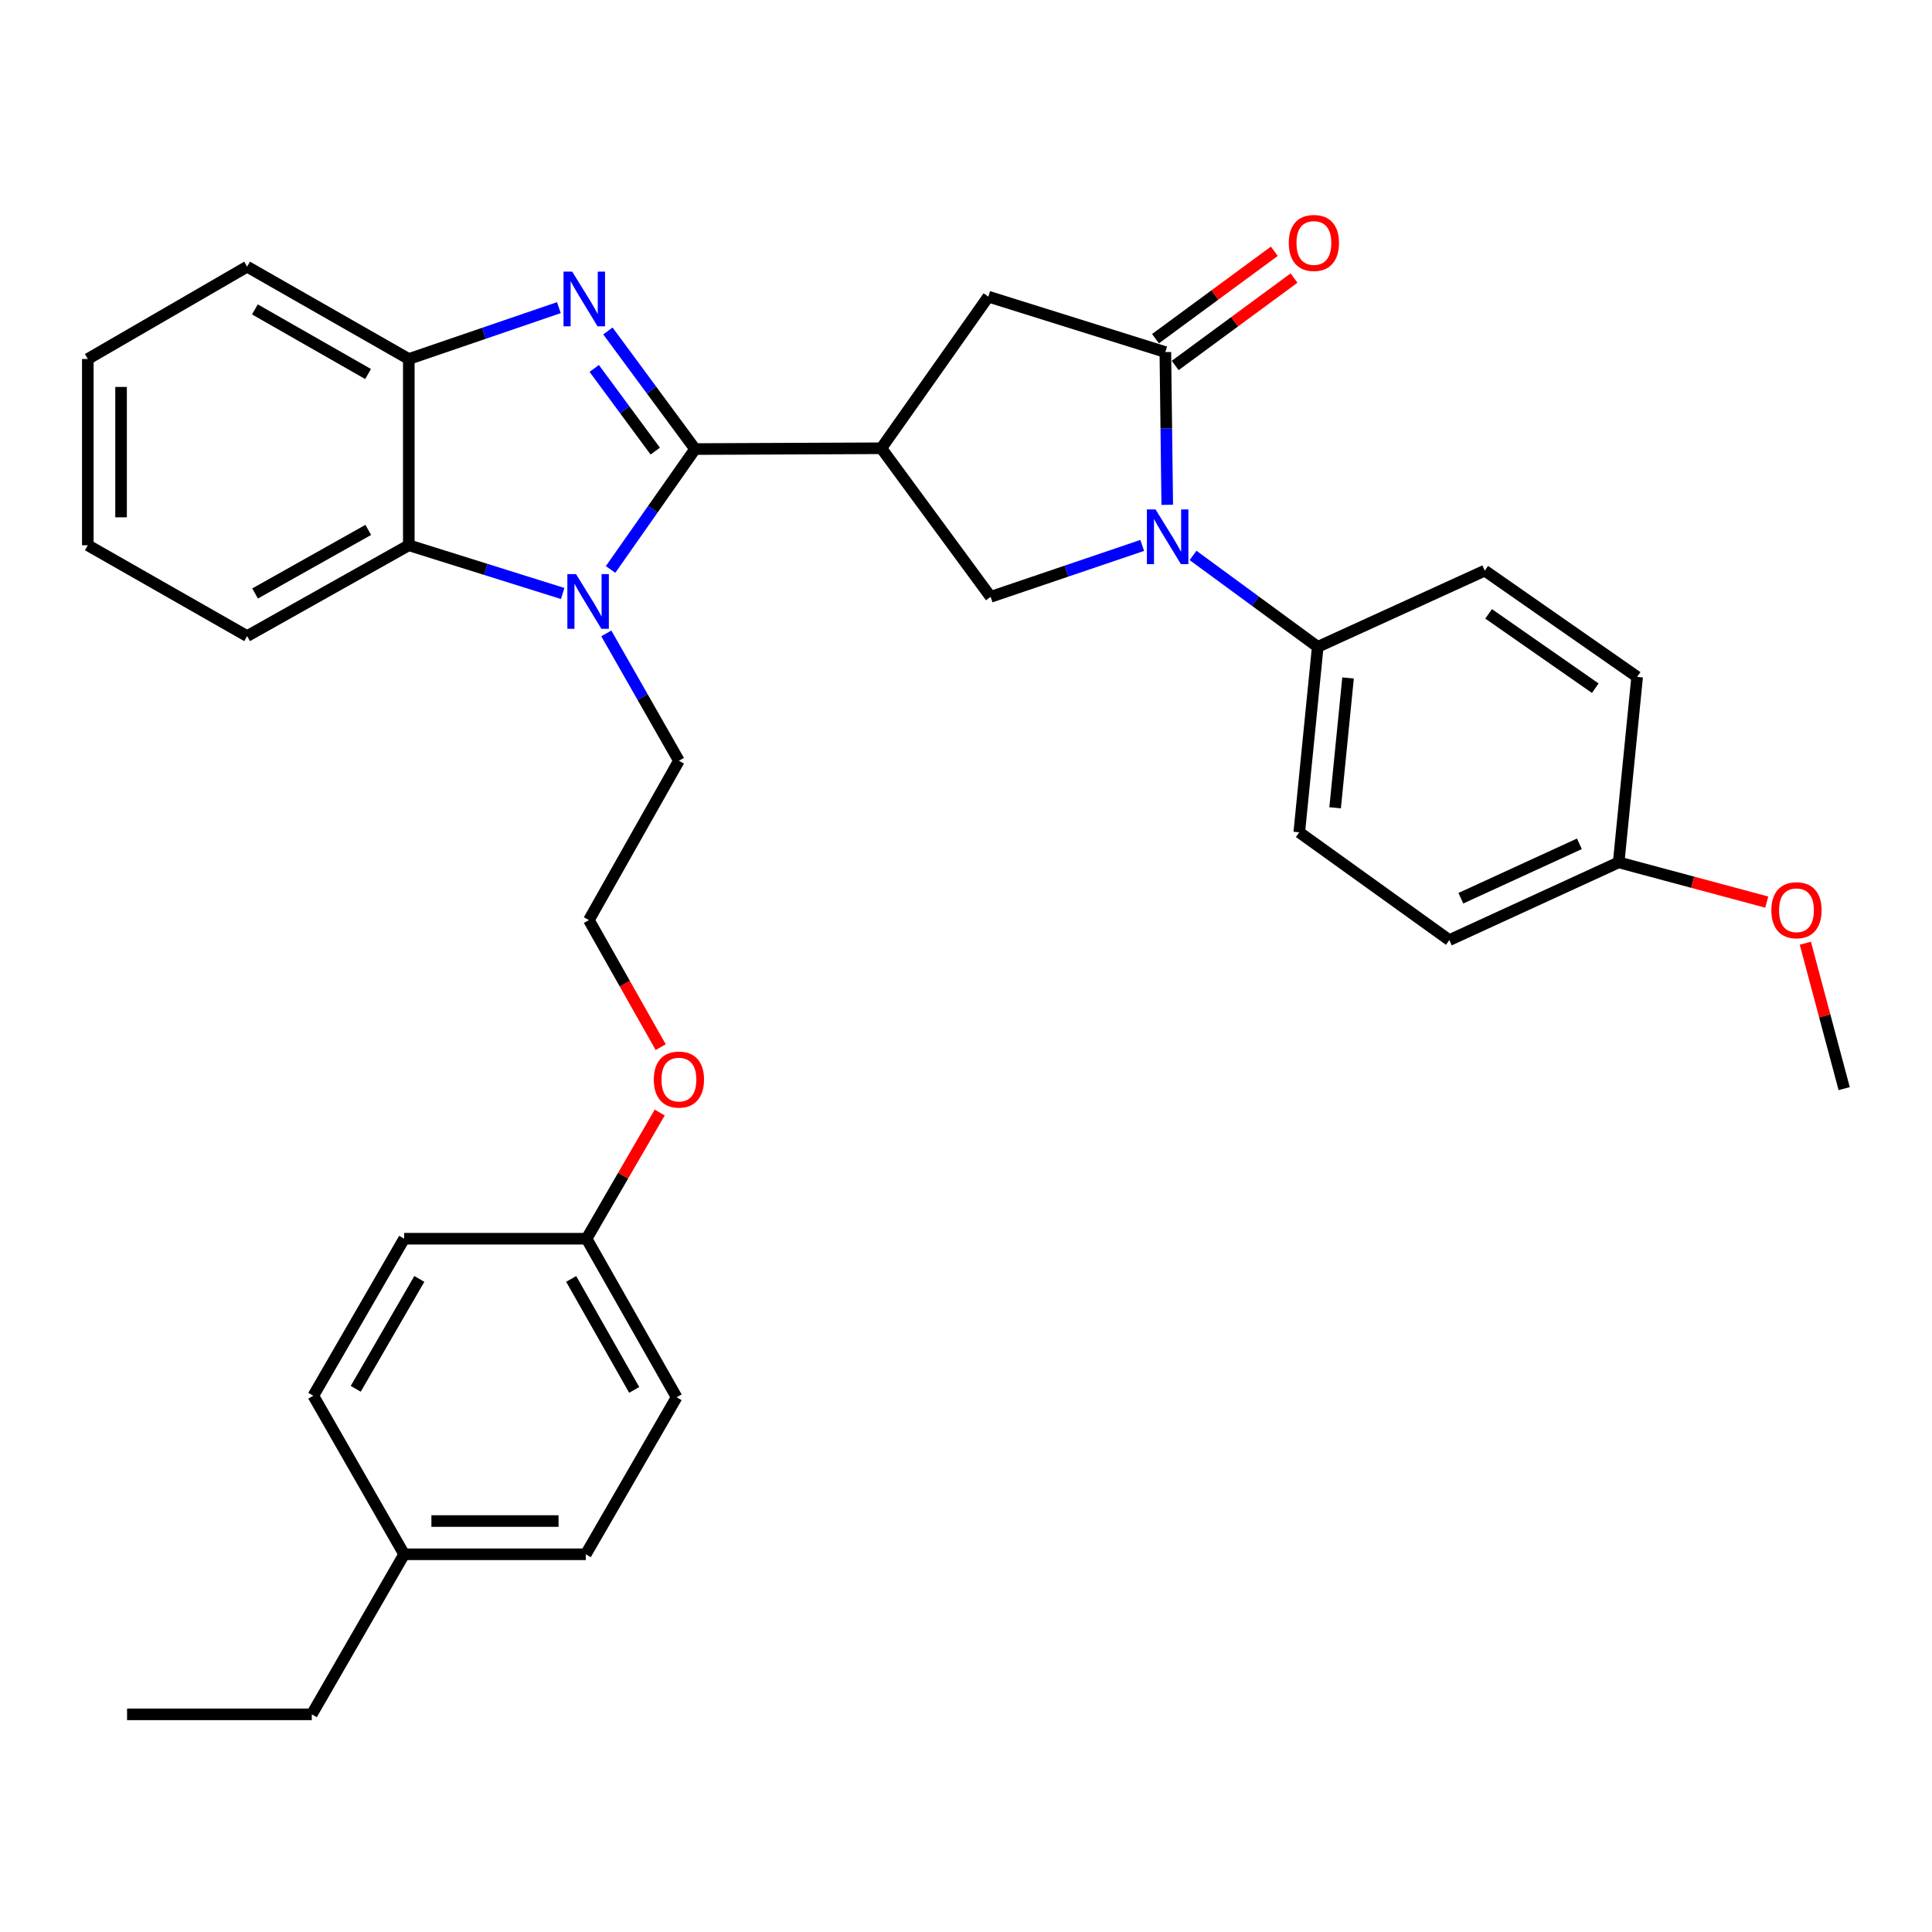 <?xml version='1.0' encoding='iso-8859-1'?>
<svg version='1.1' baseProfile='full'
              xmlns='http://www.w3.org/2000/svg'
                      xmlns:rdkit='http://www.rdkit.org/xml'
                      xmlns:xlink='http://www.w3.org/1999/xlink'
                  xml:space='preserve'
width='1000px' height='1000px' viewBox='0 0 1000 1000'>
<!-- END OF HEADER -->
<rect style='opacity:1.0;fill:#FFFFFF;stroke:none' width='1000' height='1000' x='0' y='0'> </rect>
<path class='bond-0' d='M 359.769,232.434 L 337.21,201.873' style='fill:none;fill-rule:evenodd;stroke:#000000;stroke-width:6px;stroke-linecap:butt;stroke-linejoin:miter;stroke-opacity:1' />
<path class='bond-0' d='M 337.21,201.873 L 314.651,171.311' style='fill:none;fill-rule:evenodd;stroke:#0000FF;stroke-width:6px;stroke-linecap:butt;stroke-linejoin:miter;stroke-opacity:1' />
<path class='bond-0' d='M 339.156,233.485 L 323.365,212.092' style='fill:none;fill-rule:evenodd;stroke:#000000;stroke-width:6px;stroke-linecap:butt;stroke-linejoin:miter;stroke-opacity:1' />
<path class='bond-0' d='M 323.365,212.092 L 307.574,190.7' style='fill:none;fill-rule:evenodd;stroke:#0000FF;stroke-width:6px;stroke-linecap:butt;stroke-linejoin:miter;stroke-opacity:1' />
<path class='bond-1' d='M 359.769,232.434 L 337.902,263.59' style='fill:none;fill-rule:evenodd;stroke:#000000;stroke-width:6px;stroke-linecap:butt;stroke-linejoin:miter;stroke-opacity:1' />
<path class='bond-1' d='M 337.902,263.59 L 316.035,294.747' style='fill:none;fill-rule:evenodd;stroke:#0000FF;stroke-width:6px;stroke-linecap:butt;stroke-linejoin:miter;stroke-opacity:1' />
<path class='bond-2' d='M 359.769,232.434 L 456.175,232.023' style='fill:none;fill-rule:evenodd;stroke:#000000;stroke-width:6px;stroke-linecap:butt;stroke-linejoin:miter;stroke-opacity:1' />
<path class='bond-7' d='M 289.277,159.234 L 250.435,172.526' style='fill:none;fill-rule:evenodd;stroke:#0000FF;stroke-width:6px;stroke-linecap:butt;stroke-linejoin:miter;stroke-opacity:1' />
<path class='bond-7' d='M 250.435,172.526 L 211.594,185.818' style='fill:none;fill-rule:evenodd;stroke:#000000;stroke-width:6px;stroke-linecap:butt;stroke-linejoin:miter;stroke-opacity:1' />
<path class='bond-6' d='M 291.234,307.187 L 251.414,294.706' style='fill:none;fill-rule:evenodd;stroke:#0000FF;stroke-width:6px;stroke-linecap:butt;stroke-linejoin:miter;stroke-opacity:1' />
<path class='bond-6' d='M 251.414,294.706 L 211.594,282.224' style='fill:none;fill-rule:evenodd;stroke:#000000;stroke-width:6px;stroke-linecap:butt;stroke-linejoin:miter;stroke-opacity:1' />
<path class='bond-13' d='M 313.83,327.849 L 332.617,360.806' style='fill:none;fill-rule:evenodd;stroke:#0000FF;stroke-width:6px;stroke-linecap:butt;stroke-linejoin:miter;stroke-opacity:1' />
<path class='bond-13' d='M 332.617,360.806 L 351.404,393.764' style='fill:none;fill-rule:evenodd;stroke:#000000;stroke-width:6px;stroke-linecap:butt;stroke-linejoin:miter;stroke-opacity:1' />
<path class='bond-5' d='M 456.175,232.023 L 512.753,308.926' style='fill:none;fill-rule:evenodd;stroke:#000000;stroke-width:6px;stroke-linecap:butt;stroke-linejoin:miter;stroke-opacity:1' />
<path class='bond-8' d='M 456.175,232.023 L 511.558,153.542' style='fill:none;fill-rule:evenodd;stroke:#000000;stroke-width:6px;stroke-linecap:butt;stroke-linejoin:miter;stroke-opacity:1' />
<path class='bond-3' d='M 591.211,282.309 L 551.982,295.618' style='fill:none;fill-rule:evenodd;stroke:#0000FF;stroke-width:6px;stroke-linecap:butt;stroke-linejoin:miter;stroke-opacity:1' />
<path class='bond-3' d='M 551.982,295.618 L 512.753,308.926' style='fill:none;fill-rule:evenodd;stroke:#000000;stroke-width:6px;stroke-linecap:butt;stroke-linejoin:miter;stroke-opacity:1' />
<path class='bond-9' d='M 617.518,287.487 L 649.788,311.151' style='fill:none;fill-rule:evenodd;stroke:#0000FF;stroke-width:6px;stroke-linecap:butt;stroke-linejoin:miter;stroke-opacity:1' />
<path class='bond-9' d='M 649.788,311.151 L 682.057,334.815' style='fill:none;fill-rule:evenodd;stroke:#000000;stroke-width:6px;stroke-linecap:butt;stroke-linejoin:miter;stroke-opacity:1' />
<path class='bond-34' d='M 604.165,261.295 L 603.675,221.764' style='fill:none;fill-rule:evenodd;stroke:#0000FF;stroke-width:6px;stroke-linecap:butt;stroke-linejoin:miter;stroke-opacity:1' />
<path class='bond-34' d='M 603.675,221.764 L 603.185,182.233' style='fill:none;fill-rule:evenodd;stroke:#000000;stroke-width:6px;stroke-linecap:butt;stroke-linejoin:miter;stroke-opacity:1' />
<path class='bond-4' d='M 603.185,182.233 L 511.558,153.542' style='fill:none;fill-rule:evenodd;stroke:#000000;stroke-width:6px;stroke-linecap:butt;stroke-linejoin:miter;stroke-opacity:1' />
<path class='bond-10' d='M 608.283,189.163 L 639.032,166.543' style='fill:none;fill-rule:evenodd;stroke:#000000;stroke-width:6px;stroke-linecap:butt;stroke-linejoin:miter;stroke-opacity:1' />
<path class='bond-10' d='M 639.032,166.543 L 669.781,143.923' style='fill:none;fill-rule:evenodd;stroke:#FF0000;stroke-width:6px;stroke-linecap:butt;stroke-linejoin:miter;stroke-opacity:1' />
<path class='bond-10' d='M 598.086,175.302 L 628.835,152.682' style='fill:none;fill-rule:evenodd;stroke:#000000;stroke-width:6px;stroke-linecap:butt;stroke-linejoin:miter;stroke-opacity:1' />
<path class='bond-10' d='M 628.835,152.682 L 659.584,130.061' style='fill:none;fill-rule:evenodd;stroke:#FF0000;stroke-width:6px;stroke-linecap:butt;stroke-linejoin:miter;stroke-opacity:1' />
<path class='bond-25' d='M 211.594,282.224 L 127.912,329.242' style='fill:none;fill-rule:evenodd;stroke:#000000;stroke-width:6px;stroke-linecap:butt;stroke-linejoin:miter;stroke-opacity:1' />
<path class='bond-25' d='M 190.612,274.274 L 132.035,307.186' style='fill:none;fill-rule:evenodd;stroke:#000000;stroke-width:6px;stroke-linecap:butt;stroke-linejoin:miter;stroke-opacity:1' />
<path class='bond-33' d='M 211.594,282.224 L 211.594,185.818' style='fill:none;fill-rule:evenodd;stroke:#000000;stroke-width:6px;stroke-linecap:butt;stroke-linejoin:miter;stroke-opacity:1' />
<path class='bond-26' d='M 211.594,185.818 L 127.912,138.035' style='fill:none;fill-rule:evenodd;stroke:#000000;stroke-width:6px;stroke-linecap:butt;stroke-linejoin:miter;stroke-opacity:1' />
<path class='bond-26' d='M 190.509,193.594 L 131.931,160.147' style='fill:none;fill-rule:evenodd;stroke:#000000;stroke-width:6px;stroke-linecap:butt;stroke-linejoin:miter;stroke-opacity:1' />
<path class='bond-11' d='M 682.057,334.815 L 672.497,430.81' style='fill:none;fill-rule:evenodd;stroke:#000000;stroke-width:6px;stroke-linecap:butt;stroke-linejoin:miter;stroke-opacity:1' />
<path class='bond-11' d='M 697.747,350.92 L 691.055,418.117' style='fill:none;fill-rule:evenodd;stroke:#000000;stroke-width:6px;stroke-linecap:butt;stroke-linejoin:miter;stroke-opacity:1' />
<path class='bond-12' d='M 682.057,334.815 L 768.511,295.369' style='fill:none;fill-rule:evenodd;stroke:#000000;stroke-width:6px;stroke-linecap:butt;stroke-linejoin:miter;stroke-opacity:1' />
<path class='bond-17' d='M 672.497,430.81 L 750.165,486.595' style='fill:none;fill-rule:evenodd;stroke:#000000;stroke-width:6px;stroke-linecap:butt;stroke-linejoin:miter;stroke-opacity:1' />
<path class='bond-16' d='M 768.511,295.369 L 847.384,350.341' style='fill:none;fill-rule:evenodd;stroke:#000000;stroke-width:6px;stroke-linecap:butt;stroke-linejoin:miter;stroke-opacity:1' />
<path class='bond-16' d='M 770.502,317.733 L 825.713,356.213' style='fill:none;fill-rule:evenodd;stroke:#000000;stroke-width:6px;stroke-linecap:butt;stroke-linejoin:miter;stroke-opacity:1' />
<path class='bond-24' d='M 351.404,393.764 L 304.807,476.241' style='fill:none;fill-rule:evenodd;stroke:#000000;stroke-width:6px;stroke-linecap:butt;stroke-linejoin:miter;stroke-opacity:1' />
<path class='bond-14' d='M 837.823,446.356 L 847.384,350.341' style='fill:none;fill-rule:evenodd;stroke:#000000;stroke-width:6px;stroke-linecap:butt;stroke-linejoin:miter;stroke-opacity:1' />
<path class='bond-27' d='M 837.823,446.356 L 876.146,456.643' style='fill:none;fill-rule:evenodd;stroke:#000000;stroke-width:6px;stroke-linecap:butt;stroke-linejoin:miter;stroke-opacity:1' />
<path class='bond-27' d='M 876.146,456.643 L 914.469,466.93' style='fill:none;fill-rule:evenodd;stroke:#FF0000;stroke-width:6px;stroke-linecap:butt;stroke-linejoin:miter;stroke-opacity:1' />
<path class='bond-36' d='M 837.823,446.356 L 750.165,486.595' style='fill:none;fill-rule:evenodd;stroke:#000000;stroke-width:6px;stroke-linecap:butt;stroke-linejoin:miter;stroke-opacity:1' />
<path class='bond-36' d='M 817.495,436.752 L 756.134,464.92' style='fill:none;fill-rule:evenodd;stroke:#000000;stroke-width:6px;stroke-linecap:butt;stroke-linejoin:miter;stroke-opacity:1' />
<path class='bond-15' d='M 303.612,641.157 L 322.54,608.499' style='fill:none;fill-rule:evenodd;stroke:#000000;stroke-width:6px;stroke-linecap:butt;stroke-linejoin:miter;stroke-opacity:1' />
<path class='bond-15' d='M 322.54,608.499 L 341.468,575.842' style='fill:none;fill-rule:evenodd;stroke:#FF0000;stroke-width:6px;stroke-linecap:butt;stroke-linejoin:miter;stroke-opacity:1' />
<path class='bond-19' d='M 303.612,641.157 L 209.194,641.157' style='fill:none;fill-rule:evenodd;stroke:#000000;stroke-width:6px;stroke-linecap:butt;stroke-linejoin:miter;stroke-opacity:1' />
<path class='bond-20' d='M 303.612,641.157 L 350.218,723.222' style='fill:none;fill-rule:evenodd;stroke:#000000;stroke-width:6px;stroke-linecap:butt;stroke-linejoin:miter;stroke-opacity:1' />
<path class='bond-20' d='M 295.639,661.965 L 328.264,719.411' style='fill:none;fill-rule:evenodd;stroke:#000000;stroke-width:6px;stroke-linecap:butt;stroke-linejoin:miter;stroke-opacity:1' />
<path class='bond-18' d='M 209.194,804.495 L 303.201,804.495' style='fill:none;fill-rule:evenodd;stroke:#000000;stroke-width:6px;stroke-linecap:butt;stroke-linejoin:miter;stroke-opacity:1' />
<path class='bond-18' d='M 223.295,787.286 L 289.1,787.286' style='fill:none;fill-rule:evenodd;stroke:#000000;stroke-width:6px;stroke-linecap:butt;stroke-linejoin:miter;stroke-opacity:1' />
<path class='bond-28' d='M 209.194,804.495 L 161.383,887.344' style='fill:none;fill-rule:evenodd;stroke:#000000;stroke-width:6px;stroke-linecap:butt;stroke-linejoin:miter;stroke-opacity:1' />
<path class='bond-37' d='M 209.194,804.495 L 162.177,722.429' style='fill:none;fill-rule:evenodd;stroke:#000000;stroke-width:6px;stroke-linecap:butt;stroke-linejoin:miter;stroke-opacity:1' />
<path class='bond-21' d='M 209.194,641.157 L 162.177,722.429' style='fill:none;fill-rule:evenodd;stroke:#000000;stroke-width:6px;stroke-linecap:butt;stroke-linejoin:miter;stroke-opacity:1' />
<path class='bond-21' d='M 217.037,661.965 L 184.125,718.855' style='fill:none;fill-rule:evenodd;stroke:#000000;stroke-width:6px;stroke-linecap:butt;stroke-linejoin:miter;stroke-opacity:1' />
<path class='bond-22' d='M 350.218,723.222 L 303.201,804.495' style='fill:none;fill-rule:evenodd;stroke:#000000;stroke-width:6px;stroke-linecap:butt;stroke-linejoin:miter;stroke-opacity:1' />
<path class='bond-23' d='M 341.974,542.011 L 323.39,509.126' style='fill:none;fill-rule:evenodd;stroke:#FF0000;stroke-width:6px;stroke-linecap:butt;stroke-linejoin:miter;stroke-opacity:1' />
<path class='bond-23' d='M 323.39,509.126 L 304.807,476.241' style='fill:none;fill-rule:evenodd;stroke:#000000;stroke-width:6px;stroke-linecap:butt;stroke-linejoin:miter;stroke-opacity:1' />
<path class='bond-30' d='M 127.912,329.242 L 45.455,282.224' style='fill:none;fill-rule:evenodd;stroke:#000000;stroke-width:6px;stroke-linecap:butt;stroke-linejoin:miter;stroke-opacity:1' />
<path class='bond-31' d='M 127.912,138.035 L 45.455,185.818' style='fill:none;fill-rule:evenodd;stroke:#000000;stroke-width:6px;stroke-linecap:butt;stroke-linejoin:miter;stroke-opacity:1' />
<path class='bond-29' d='M 934.434,488.211 L 944.49,525.845' style='fill:none;fill-rule:evenodd;stroke:#FF0000;stroke-width:6px;stroke-linecap:butt;stroke-linejoin:miter;stroke-opacity:1' />
<path class='bond-29' d='M 944.49,525.845 L 954.545,563.479' style='fill:none;fill-rule:evenodd;stroke:#000000;stroke-width:6px;stroke-linecap:butt;stroke-linejoin:miter;stroke-opacity:1' />
<path class='bond-32' d='M 161.383,887.344 L 65.77,887.344' style='fill:none;fill-rule:evenodd;stroke:#000000;stroke-width:6px;stroke-linecap:butt;stroke-linejoin:miter;stroke-opacity:1' />
<path class='bond-35' d='M 45.455,282.224 L 45.455,185.818' style='fill:none;fill-rule:evenodd;stroke:#000000;stroke-width:6px;stroke-linecap:butt;stroke-linejoin:miter;stroke-opacity:1' />
<path class='bond-35' d='M 62.663,267.763 L 62.663,200.279' style='fill:none;fill-rule:evenodd;stroke:#000000;stroke-width:6px;stroke-linecap:butt;stroke-linejoin:miter;stroke-opacity:1' />
<path  class='atom-1' d='M 296.157 140.577
L 305.437 155.577
Q 306.357 157.057, 307.837 159.737
Q 309.317 162.417, 309.397 162.577
L 309.397 140.577
L 313.157 140.577
L 313.157 168.897
L 309.277 168.897
L 299.317 152.497
Q 298.157 150.577, 296.917 148.377
Q 295.717 146.177, 295.357 145.497
L 295.357 168.897
L 291.677 168.897
L 291.677 140.577
L 296.157 140.577
' fill='#0000FF'/>
<path  class='atom-2' d='M 298.145 297.156
L 307.425 312.156
Q 308.345 313.636, 309.825 316.316
Q 311.305 318.996, 311.385 319.156
L 311.385 297.156
L 315.145 297.156
L 315.145 325.476
L 311.265 325.476
L 301.305 309.076
Q 300.145 307.156, 298.905 304.956
Q 297.705 302.756, 297.345 302.076
L 297.345 325.476
L 293.665 325.476
L 293.665 297.156
L 298.145 297.156
' fill='#0000FF'/>
<path  class='atom-4' d='M 598.11 263.685
L 607.39 278.685
Q 608.31 280.165, 609.79 282.845
Q 611.27 285.525, 611.35 285.685
L 611.35 263.685
L 615.11 263.685
L 615.11 292.005
L 611.23 292.005
L 601.27 275.605
Q 600.11 273.685, 598.87 271.485
Q 597.67 269.285, 597.31 268.605
L 597.31 292.005
L 593.63 292.005
L 593.63 263.685
L 598.11 263.685
' fill='#0000FF'/>
<path  class='atom-11' d='M 667.069 125.754
Q 667.069 118.954, 670.429 115.154
Q 673.789 111.354, 680.069 111.354
Q 686.349 111.354, 689.709 115.154
Q 693.069 118.954, 693.069 125.754
Q 693.069 132.634, 689.669 136.554
Q 686.269 140.434, 680.069 140.434
Q 673.829 140.434, 670.429 136.554
Q 667.069 132.674, 667.069 125.754
M 680.069 137.234
Q 684.389 137.234, 686.709 134.354
Q 689.069 131.434, 689.069 125.754
Q 689.069 120.194, 686.709 117.394
Q 684.389 114.554, 680.069 114.554
Q 675.749 114.554, 673.389 117.354
Q 671.069 120.154, 671.069 125.754
Q 671.069 131.474, 673.389 134.354
Q 675.749 137.234, 680.069 137.234
' fill='#FF0000'/>
<path  class='atom-24' d='M 338.404 558.779
Q 338.404 551.979, 341.764 548.179
Q 345.124 544.379, 351.404 544.379
Q 357.684 544.379, 361.044 548.179
Q 364.404 551.979, 364.404 558.779
Q 364.404 565.659, 361.004 569.579
Q 357.604 573.459, 351.404 573.459
Q 345.164 573.459, 341.764 569.579
Q 338.404 565.699, 338.404 558.779
M 351.404 570.259
Q 355.724 570.259, 358.044 567.379
Q 360.404 564.459, 360.404 558.779
Q 360.404 553.219, 358.044 550.419
Q 355.724 547.579, 351.404 547.579
Q 347.084 547.579, 344.724 550.379
Q 342.404 553.179, 342.404 558.779
Q 342.404 564.499, 344.724 567.379
Q 347.084 570.259, 351.404 570.259
' fill='#FF0000'/>
<path  class='atom-28' d='M 916.851 471.139
Q 916.851 464.339, 920.211 460.539
Q 923.571 456.739, 929.851 456.739
Q 936.131 456.739, 939.491 460.539
Q 942.851 464.339, 942.851 471.139
Q 942.851 478.019, 939.451 481.939
Q 936.051 485.819, 929.851 485.819
Q 923.611 485.819, 920.211 481.939
Q 916.851 478.059, 916.851 471.139
M 929.851 482.619
Q 934.171 482.619, 936.491 479.739
Q 938.851 476.819, 938.851 471.139
Q 938.851 465.579, 936.491 462.779
Q 934.171 459.939, 929.851 459.939
Q 925.531 459.939, 923.171 462.739
Q 920.851 465.539, 920.851 471.139
Q 920.851 476.859, 923.171 479.739
Q 925.531 482.619, 929.851 482.619
' fill='#FF0000'/>
</svg>
